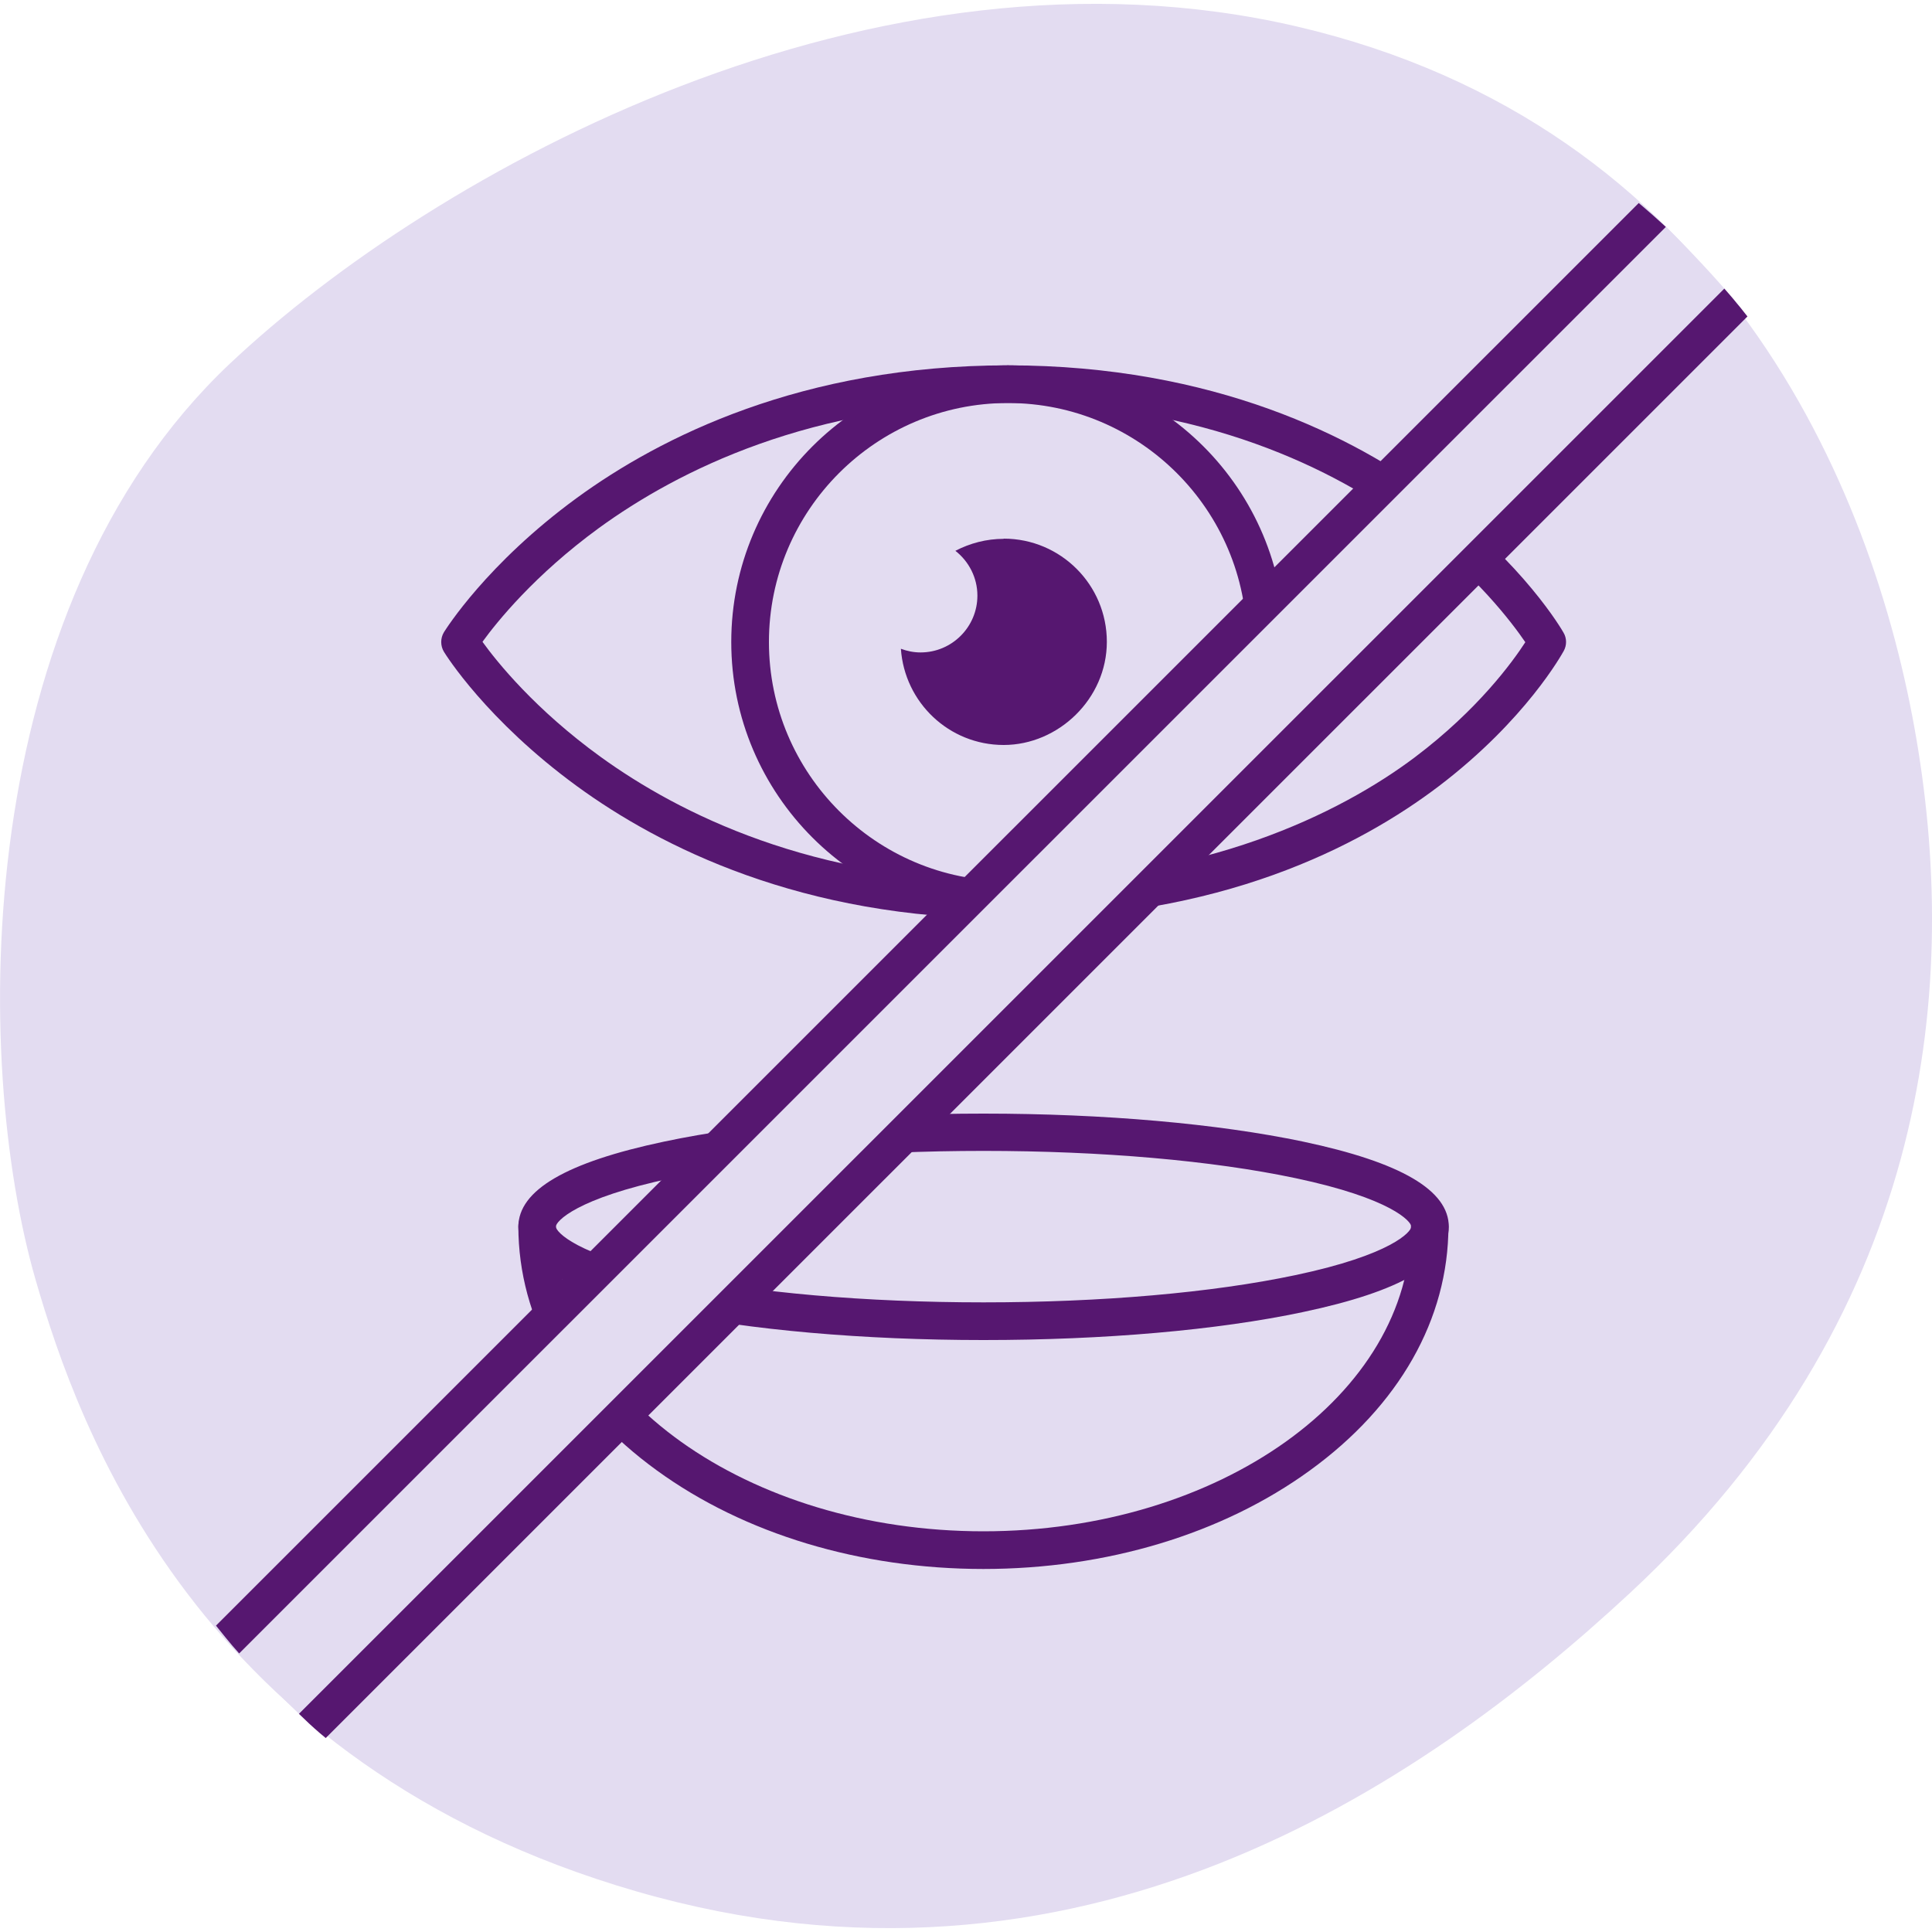 <?xml version="1.0" encoding="UTF-8"?> <svg xmlns="http://www.w3.org/2000/svg" xmlns:xlink="http://www.w3.org/1999/xlink" id="Layer_1" data-name="Layer 1" version="1.1" viewBox="0 0 100 100"><defs><style> .cls-1 { fill: #e3dcf1; } .cls-1, .cls-2, .cls-3, .cls-4, .cls-5 { stroke-width: 0px; } .cls-2 { fill: #e3dcf1; } .cls-6 { clip-path: url(#clippath); } .cls-3 { fill: none; } .cls-4 { fill: #561770; } .cls-5 { fill: #561770; } </style><clipPath id="clippath"><path class="cls-3" d="M17.49,90.46s-.72-.53-1.5-1.26c-1.38-1.3-3.23-3.2-3.63-3.64-.81-.89-2.34-2.91-2.34-2.91L83.23,9.22s1.42,1.08,2.89,2.43c.44.4,2.18,2.15,3.54,3.76,1.24,1.46,2.13,2.82,2.13,2.82L17.49,90.46Z"></path></clipPath></defs><path class="cls-2" d="M1.85,66.27C-1.46,54.83-1.52,31.5,11.89,18.83,22.49,8.83,45.24-3.72,67.12,1.37c21.88,5.1,29.83,23.63,32.08,36.92,2.25,13.29.49,29.93-14.84,44.17-10.93,10.15-28.63,22.03-51.41,15.44-22.78-6.59-28.9-24.04-31.1-31.63Z"></path><g><g><ellipse class="cls-1" cx="50.91" cy="63.49" rx="23.1" ry="4.9"></ellipse><path class="cls-5" d="M50.91,69.36c-6.24,0-12.11-.52-16.54-1.45-5.07-1.07-7.54-2.52-7.54-4.41s2.47-3.34,7.54-4.41c4.43-.94,10.3-1.45,16.54-1.45s12.11.52,16.54,1.45c5.07,1.07,7.54,2.52,7.54,4.41s-2.47,3.34-7.54,4.41c-4.43.94-10.3,1.45-16.54,1.45ZM50.91,59.57c-6.11,0-11.84.5-16.14,1.41-4.98,1.05-6,2.25-6,2.51s1.02,1.46,6,2.51c4.3.91,10.03,1.41,16.14,1.41s11.84-.5,16.14-1.41c4.98-1.05,6-2.25,6-2.51s-1.02-1.46-6-2.51c-4.3-.91-10.03-1.41-16.14-1.41Z"></path></g><path class="cls-5" d="M50.91,81.21c-6.37,0-12.38-1.81-16.91-5.1-4.62-3.35-7.17-7.84-7.17-12.64,0-.54.44-.97.97-.97s.97.44.97.97c0,8.71,9.93,15.79,22.13,15.79s22.13-7.08,22.13-15.79c0-.54.44-.97.97-.97s.97.44.97.97c0,4.8-2.55,9.29-7.17,12.64-4.53,3.29-10.53,5.1-16.91,5.1Z"></path></g><g><path class="cls-5" d="M52.17,47.55c-7.89,0-14.32-6.42-14.32-14.32s6.42-14.32,14.32-14.32,14.32,6.42,14.32,14.32-6.42,14.32-14.32,14.32ZM52.17,20.86c-6.82,0-12.37,5.55-12.37,12.37s5.55,12.37,12.37,12.37,12.37-5.55,12.37-12.37-5.55-12.37-12.37-12.37Z"></path><path class="cls-5" d="M52.17,47.55c-10.67,0-18.02-3.73-22.31-6.86-4.67-3.41-6.79-6.8-6.88-6.95-.19-.31-.19-.71,0-1.02.09-.14,2.21-3.54,6.88-6.95,4.29-3.13,11.64-6.86,22.31-6.86s17.98,3.73,22.15,6.87c4.55,3.42,6.53,6.82,6.61,6.97.17.29.17.65.01.94-.08.14-1.95,3.56-6.45,6.99-4.12,3.13-11.34,6.87-22.33,6.87ZM24.98,33.23c.75,1.04,2.73,3.5,6.1,5.94,4.05,2.93,10.99,6.43,21.09,6.43s17.19-3.49,21.07-6.41c3.25-2.45,5.05-4.93,5.71-5.95-.69-1.01-2.56-3.5-5.87-5.97-3.93-2.93-10.74-6.42-20.91-6.42s-17.11,3.53-21.17,6.48c-3.33,2.43-5.28,4.86-6.02,5.88Z"></path><path class="cls-5" d="M51.95,27.89c-.9,0-1.75.23-2.5.62.69.54,1.14,1.38,1.14,2.32,0,1.62-1.32,2.94-2.94,2.94-.36,0-.7-.07-1.02-.19.19,2.78,2.49,4.98,5.32,4.98s5.34-2.39,5.34-5.34-2.39-5.34-5.34-5.34Z"></path></g><g class="cls-6"><g><rect class="cls-1" x="-14.19" y="46.48" width="131.3" height="6.26" transform="translate(-20.01 50.92) rotate(-45)"></rect><path class="cls-4" d="M7.25,99.18h0c-.25,0-.48-.1-.66-.27l-4.43-4.43c-.36-.36-.36-.95,0-1.32L95.01.32c.36-.36.95-.36,1.32,0l4.43,4.43c.17.17.27.41.27.66s-.1.48-.27.66L7.91,98.91c-.17.17-.41.27-.66.27ZM4.14,93.82l3.11,3.11L98.78,5.41l-3.11-3.11L4.14,93.82Z"></path></g></g></svg> 